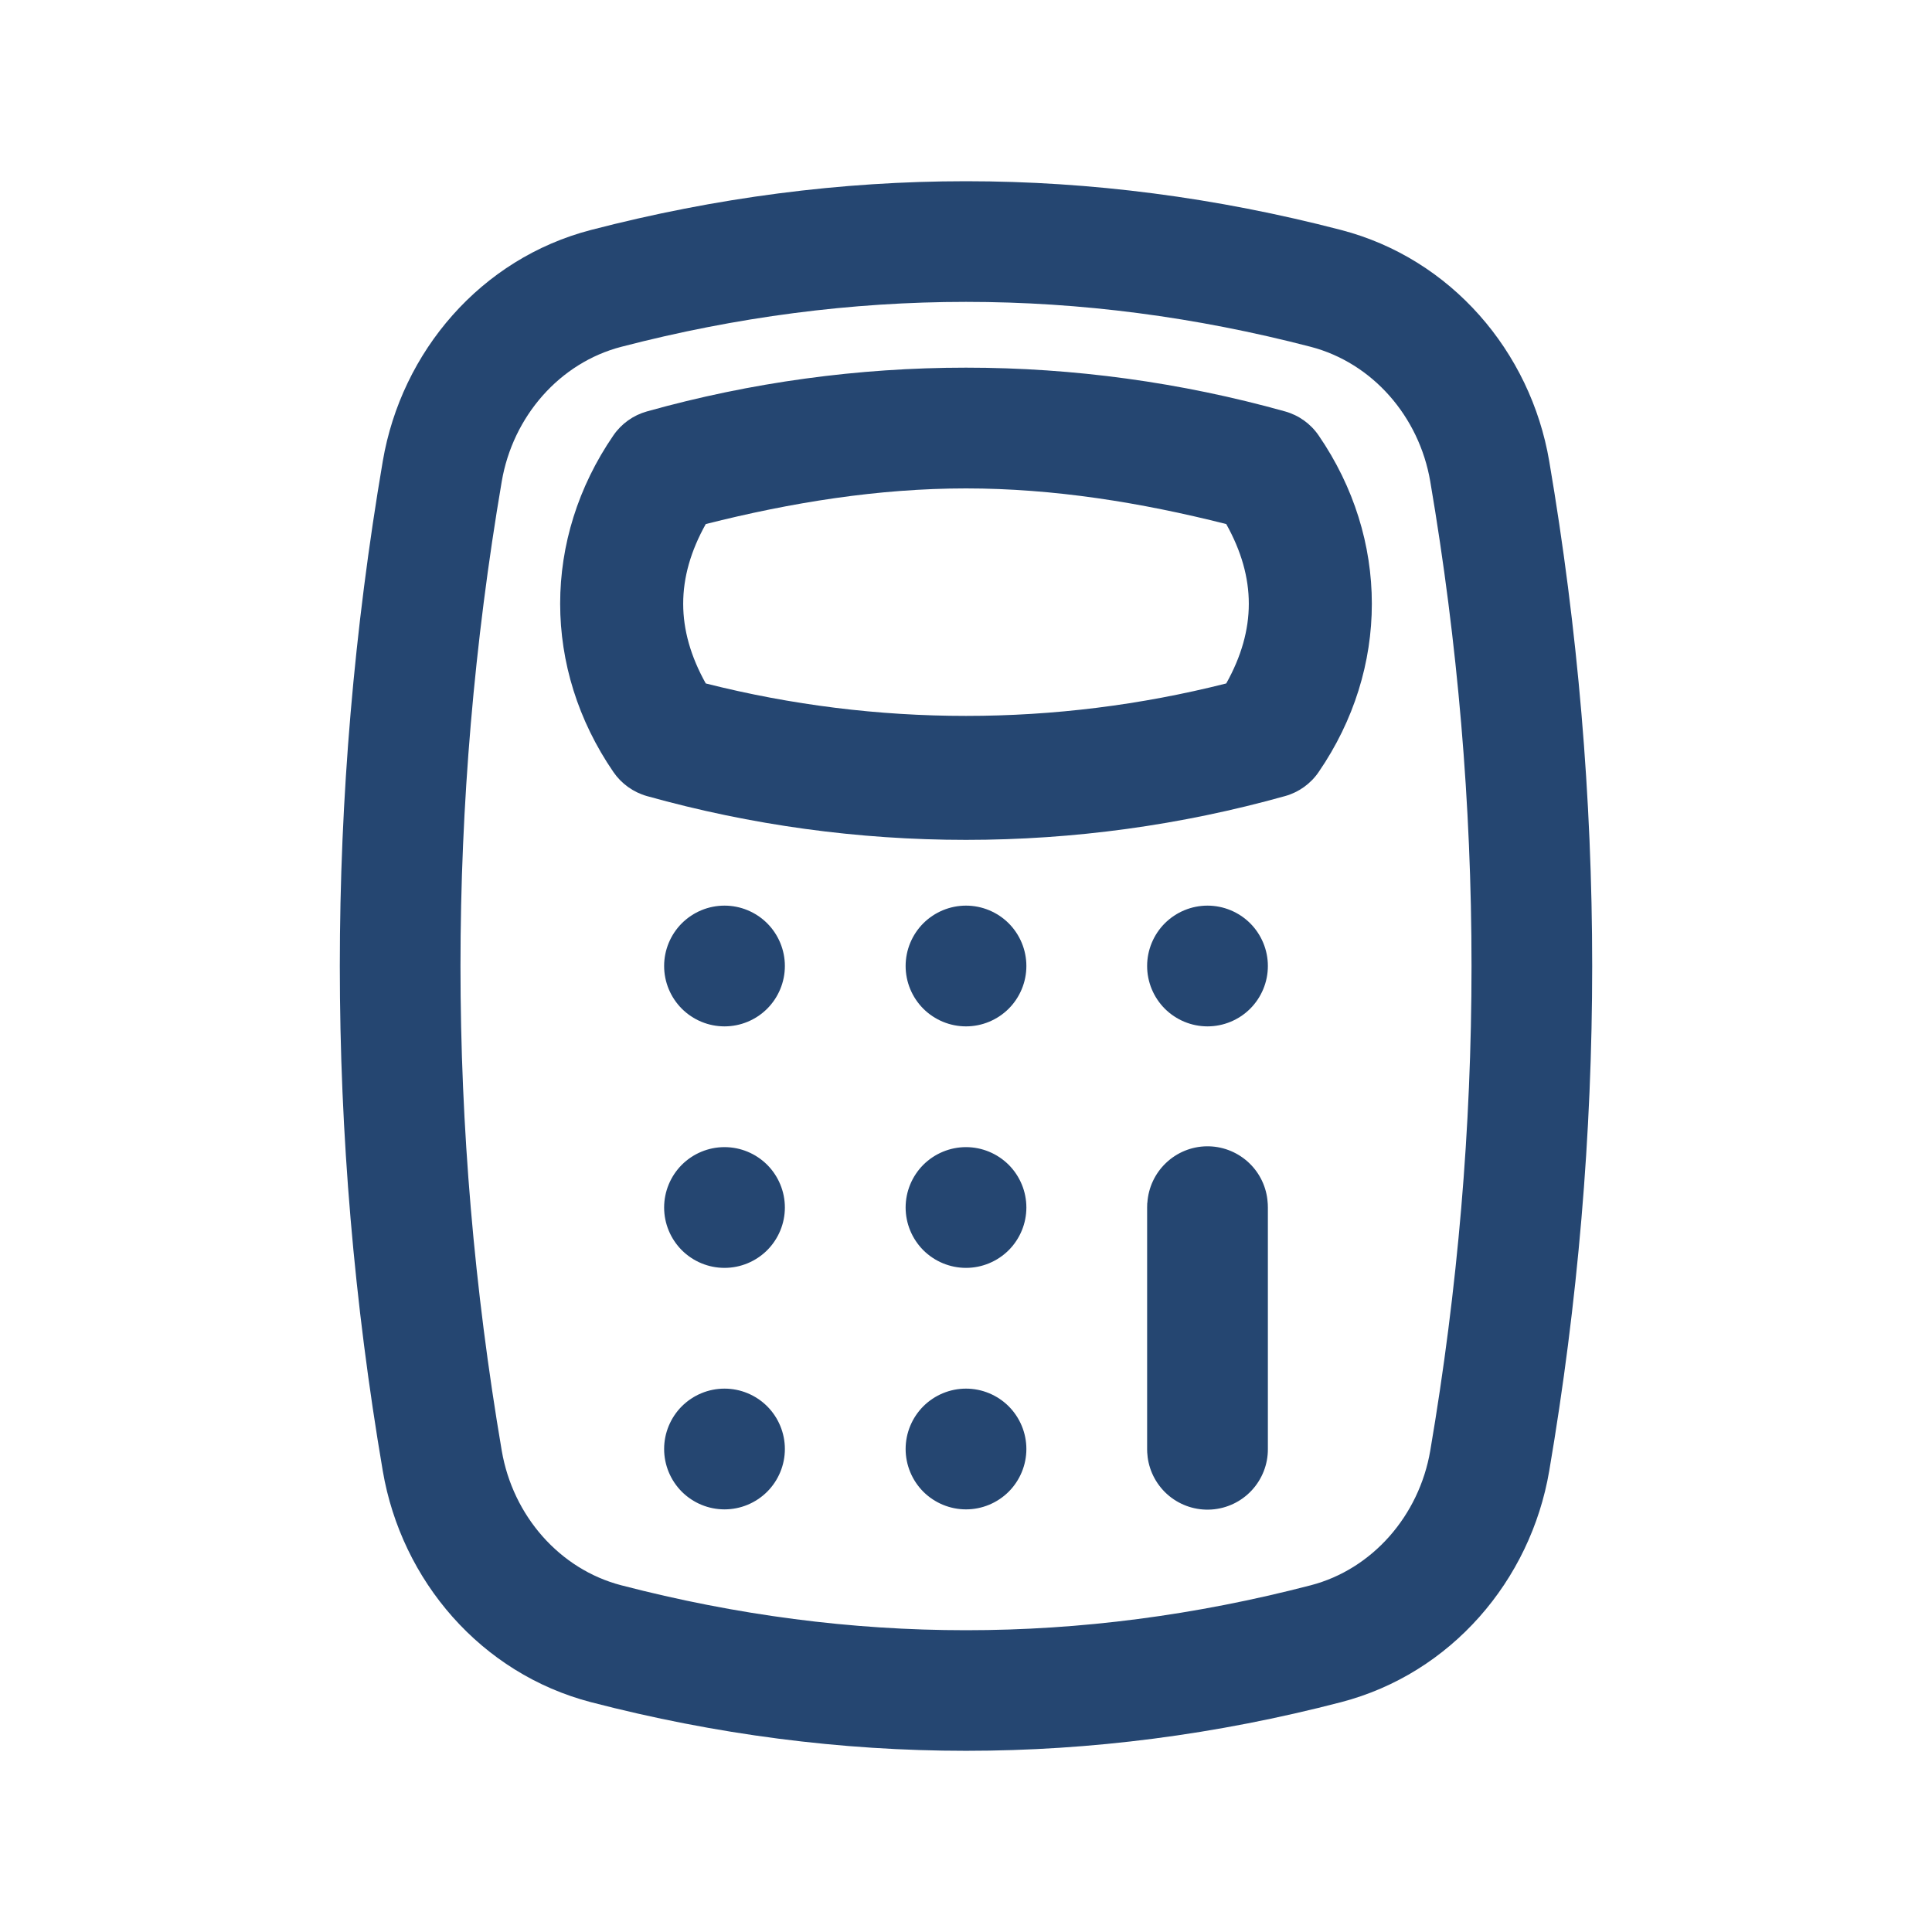 <svg width="40" height="40" viewBox="0 0 40 40" fill="none" xmlns="http://www.w3.org/2000/svg">
<path d="M20 3.752C17.408 3.752 14.818 4.09 12.236 4.761C9.958 5.352 8.312 7.276 7.925 9.548C6.739 16.513 6.739 23.489 7.925 30.454C8.312 32.727 9.959 34.649 12.236 35.242C17.399 36.584 22.601 36.584 27.764 35.242C30.041 34.649 31.688 32.725 32.075 30.454C33.261 23.489 33.261 16.513 32.075 9.548C31.688 7.276 30.041 5.353 27.764 4.761C25.182 4.09 22.592 3.752 20 3.752ZM20 6.25C22.375 6.25 24.751 6.56 27.136 7.18C28.414 7.513 29.382 8.621 29.612 9.968C30.751 16.661 30.751 23.341 29.612 30.034C29.382 31.38 28.413 32.49 27.136 32.822C22.366 34.062 17.634 34.062 12.864 32.822C11.586 32.49 10.618 31.382 10.388 30.034C9.249 23.341 9.249 16.661 10.388 9.968C10.618 8.621 11.587 7.511 12.864 7.18C15.249 6.56 17.625 6.25 20 6.25ZM20 7.612C17.777 7.612 15.554 7.913 13.394 8.518C13.111 8.597 12.866 8.772 12.7 9.014C11.23 11.154 11.23 13.842 12.7 15.984C12.866 16.226 13.111 16.402 13.394 16.482C17.715 17.691 22.286 17.691 26.606 16.482C26.889 16.403 27.134 16.228 27.3 15.986C28.77 13.845 28.77 11.155 27.3 9.014C27.134 8.772 26.889 8.597 26.606 8.518C24.446 7.914 22.223 7.612 20 7.612ZM20 10.112C21.813 10.112 23.617 10.402 25.388 10.85C26.011 11.966 26.011 13.034 25.388 14.15C21.847 15.046 18.154 15.046 14.612 14.15C13.989 13.033 13.989 11.966 14.612 10.85C16.383 10.402 18.187 10.112 20 10.112ZM15 18.75C14.668 18.75 14.351 18.882 14.116 19.116C13.882 19.351 13.75 19.669 13.75 20C13.75 20.331 13.882 20.649 14.116 20.884C14.351 21.118 14.668 21.25 15 21.25C15.332 21.25 15.649 21.118 15.884 20.884C16.118 20.649 16.25 20.331 16.25 20C16.25 19.669 16.118 19.351 15.884 19.116C15.649 18.882 15.332 18.75 15 18.75ZM20 18.75C19.669 18.75 19.351 18.882 19.116 19.116C18.882 19.351 18.75 19.669 18.75 20C18.75 20.331 18.882 20.649 19.116 20.884C19.351 21.118 19.669 21.25 20 21.25C20.331 21.25 20.649 21.118 20.884 20.884C21.118 20.649 21.25 20.331 21.25 20C21.25 19.669 21.118 19.351 20.884 19.116C20.649 18.882 20.331 18.75 20 18.75ZM25 18.75C24.669 18.75 24.351 18.882 24.116 19.116C23.882 19.351 23.75 19.669 23.75 20C23.75 20.331 23.882 20.649 24.116 20.884C24.351 21.118 24.669 21.25 25 21.25C25.331 21.25 25.649 21.118 25.884 20.884C26.118 20.649 26.25 20.331 26.25 20C26.25 19.669 26.118 19.351 25.884 19.116C25.649 18.882 25.331 18.75 25 18.75ZM24.98 23.733C24.667 23.738 24.367 23.861 24.14 24.078C23.913 24.294 23.776 24.587 23.755 24.9C23.754 24.904 23.753 24.908 23.752 24.912C23.752 24.913 23.752 24.914 23.752 24.915C23.752 24.916 23.752 24.918 23.752 24.919C23.751 24.946 23.75 24.973 23.75 25C23.75 25.012 23.75 25.024 23.75 25.037V30C23.75 30.004 23.75 30.008 23.75 30.012C23.75 30.033 23.751 30.053 23.752 30.073C23.754 30.102 23.756 30.13 23.76 30.159C23.76 30.16 23.76 30.16 23.76 30.161C23.76 30.162 23.76 30.163 23.76 30.164C23.8 30.479 23.959 30.768 24.205 30.971C24.451 31.173 24.764 31.274 25.082 31.253C25.399 31.232 25.697 31.091 25.914 30.858C26.131 30.625 26.252 30.318 26.25 30C26.25 29.988 26.25 29.976 26.25 29.963V25C26.25 24.976 26.249 24.951 26.248 24.927C26.246 24.897 26.244 24.868 26.24 24.839C26.24 24.838 26.24 24.837 26.24 24.836C26.204 24.529 26.055 24.246 25.823 24.043C25.59 23.839 25.29 23.728 24.98 23.733ZM15 23.75C14.668 23.75 14.351 23.882 14.116 24.116C13.882 24.351 13.75 24.669 13.75 25C13.75 25.331 13.882 25.649 14.116 25.884C14.351 26.118 14.668 26.25 15 26.25C15.332 26.25 15.649 26.118 15.884 25.884C16.118 25.649 16.25 25.331 16.25 25C16.25 24.669 16.118 24.351 15.884 24.116C15.649 23.882 15.332 23.75 15 23.75ZM20 23.75C19.669 23.75 19.351 23.882 19.116 24.116C18.882 24.351 18.75 24.669 18.75 25C18.75 25.331 18.882 25.649 19.116 25.884C19.351 26.118 19.669 26.25 20 26.25C20.331 26.25 20.649 26.118 20.884 25.884C21.118 25.649 21.25 25.331 21.25 25C21.25 24.669 21.118 24.351 20.884 24.116C20.649 23.882 20.331 23.75 20 23.75ZM15 28.75C14.668 28.75 14.351 28.882 14.116 29.116C13.882 29.351 13.75 29.669 13.75 30C13.75 30.331 13.882 30.649 14.116 30.884C14.351 31.118 14.668 31.25 15 31.25C15.332 31.25 15.649 31.118 15.884 30.884C16.118 30.649 16.25 30.331 16.25 30C16.25 29.669 16.118 29.351 15.884 29.116C15.649 28.882 15.332 28.75 15 28.75ZM20 28.75C19.669 28.75 19.351 28.882 19.116 29.116C18.882 29.351 18.75 29.669 18.75 30C18.75 30.331 18.882 30.649 19.116 30.884C19.351 31.118 19.669 31.25 20 31.25C20.331 31.25 20.649 31.118 20.884 30.884C21.118 30.649 21.25 30.331 21.25 30C21.25 29.669 21.118 29.351 20.884 29.116C20.649 28.882 20.331 28.75 20 28.75Z" fill="#254671"/>
</svg>
